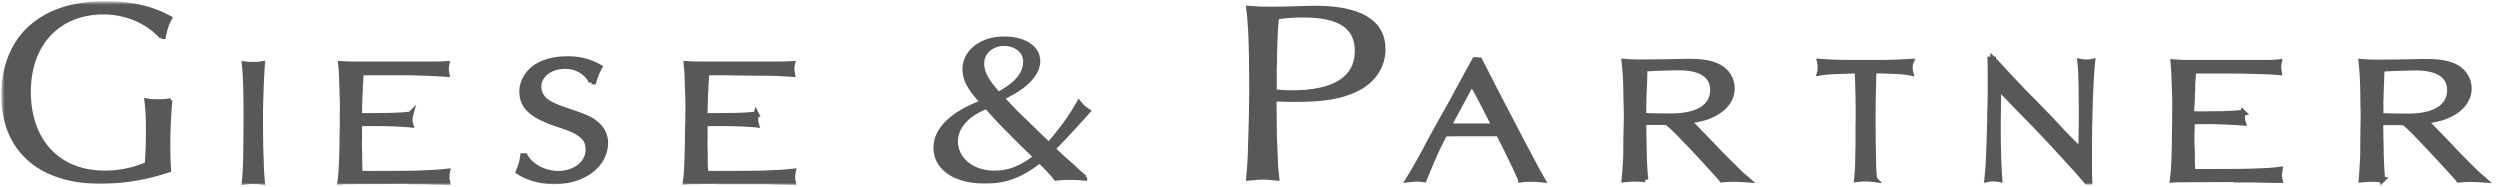 <svg xmlns="http://www.w3.org/2000/svg" width="267" height="20" fill="none"><g clip-path="url(#a)"><mask id="b" style="mask-type:luminance" maskUnits="userSpaceOnUse" x="0" y="0" width="267" height="20"><path d="M0 0h267v20H0V0Z" fill="#fff"/></mask><g mask="url(#b)"><mask id="c" style="mask-type:luminance" maskUnits="userSpaceOnUse" x="0" y="0" width="267" height="20"><path d="M0 0h266.803v20H0V0Z" fill="#fff"/></mask><g mask="url(#c)" fill="#58585A" stroke="#58585A"><path d="M17.228 3.963c-1.497-1.65-3.776-2.62-6.157-2.62-4.847 0-7.976 3.35-7.976 8.47 0 5.119 3.044 8.605 8.078 8.605 1.582 0 3.079-.306 4.49-.918.085-1.19.12-2.228.12-3.537 0-1.463-.035-2.177-.17-3.266.475.085.663.102 1.24.102.51 0 .834-.017 1.36-.102a49.968 49.968 0 0 0-.22 4.626c0 1.599.034 2.177.085 2.874-2.585.85-4.915 1.225-7.415 1.225C4.183 19.405.34 15.952.34 10.136c0-3.18 1.174-5.884 3.282-7.534C5.544 1.072 8.01.34 11.258.34c2.824 0 4.966.493 6.94 1.582-.358.629-.494 1.088-.698 2.04h-.272Z" stroke-width=".4"/><path d="M27.058 6.905c.34 0 .561 0 .935-.068-.05.68-.068 1.122-.119 2.126-.05 1.547-.085 2.279-.085 3.554 0 1.599.017 3.537.085 4.762 0 .867.051 1.395.12 2.143a7.925 7.925 0 0 0-.97-.068c-.272 0-.476.017-.901.068a24.13 24.13 0 0 0 .136-2.143c.017-.425.017-1.208.034-2.245.017-1.327.017-2.432.017-2.806 0-1.157-.017-2.126-.051-3.367a26.09 26.09 0 0 0-.136-2.007c.39.05.612.068.935.068v-.017Zm16.53 12.432c-2.857.034-5.357.017-5.73.034-.868 0-1.004 0-1.514.034.119-.85.153-1.735.204-3.504 0-.46 0 .017.017-1.394.05-2.262.017-1.616.017-2.041.017-.63.017-.867.017-1.19 0-.256-.017-1.191-.068-2.33-.017-1.09-.068-1.548-.12-2.126.562.034.715.05 1.582.05h8.232c.884 0 1.003-.016 1.479-.05a2.73 2.73 0 0 0-.068.544c0 .119.017.255.068.544-.646-.05-1.054-.068-1.786-.102-.544-.017-1.207-.034-2.007-.068h-5.357c-.017.22-.017.068-.05.765-.018.375 0 .153-.052.664v.39c-.017.494-.017.239-.05.766v.39c-.052.954-.052.75-.018.68-.017.308-.017.376-.017.597 0 .034 0 .204.017.374.392.017.698.017.885.017.272 0 .357 0 1.547-.017h.63c1.326-.051 1.547-.051 2.398-.153a2.247 2.247 0 0 0-.086.595c0 .187.017.29.085.51-1.02-.102-2.517-.153-3.962-.153-.578 0-.953 0-1.53.034.016.17.016.29.016.306v1.36c-.017.426-.017.29.017 1.872v.799l.017.357v.34l.017.306c.392.017.732.017.868.017.442 0 4.03 0 5.272-.034 1.99-.085 2.296-.102 3.214-.204-.05.255-.068.34-.068.596 0 .153.017.289.068.527h-.238l-.595-.017c-1.684-.034-1.19-.034-1.514-.034-.595-.017-.816-.017-1.02-.017h-.919l.102-.034ZM63.18 8.74c-.442-1.003-1.547-1.683-2.84-1.683-1.599 0-2.823.952-2.823 2.194 0 .714.357 1.31 1.003 1.717.545.34 1.208.596 2.585 1.055 1.514.527 1.956.714 2.5 1.173.664.51 1.038 1.242 1.038 2.04 0 2.365-2.33 4.134-5.442 4.134-1.429 0-2.79-.374-3.81-1.038.34-.884.391-1.088.46-1.666h.22c.613 1.122 2.075 1.887 3.555 1.887 1.82 0 3.214-1.122 3.214-2.568 0-.714-.238-1.224-.8-1.632-.543-.408-.884-.561-2.482-1.106-2.79-.935-3.793-1.87-3.793-3.503 0-.97.578-1.956 1.463-2.568.85-.561 2.007-.867 3.401-.867 1.276 0 2.313.255 3.385.867a6.69 6.69 0 0 0-.613 1.53h-.22l-.001.034Zm13.98 10.596c-2.857.034-2.058.017-2.415.034-.868 0-1.004 0-1.514.034.12-.85.153-1.735.204-3.504 0-.46 0 .017.017-1.394.051-2.262.034-1.616.034-2.041.017-.63.017-.867.017-1.19 0-.256-.017-1.191-.068-2.33-.017-1.09-.068-1.548-.119-2.126.561.034.697.05 1.582.05h8.231c.884 0 1.004-.016 1.48-.05-.04.178-.064.36-.068.544 0 .119.017.255.068.544-.646-.05-1.055-.068-1.786-.102-.544-.017-4.524-.034-5.323-.068h-2.041c-.017.22-.017.068-.05.765-.018.375 0 .153-.052.664v.39c-.034.494-.034.239-.051.766v.39c-.034.954-.034.75-.017.68-.017.308-.017.376-.017.597 0 .034 0 .204.017.374.391.017.714.017.884.017.272 0 .374 0 1.548-.017h.646c1.327-.051 1.548-.051 2.398-.153a2.25 2.25 0 0 0-.085.595c0 .187.017.29.085.51-1.02-.102-2.517-.153-3.98-.153-.56 0-.969 0-1.53.034.017.17.017.29.017.306v1.36c-.017.426-.017.29.017 1.872v.799l.017.357.034.34v.306c.391.017.731.017.867.017.426 0 4.031 0 5.273-.034 1.99-.085 2.312-.102 3.214-.204-.051.255-.068.34-.068.596 0 .153.017.289.068.527h-.221l-.596-.017c-1.683-.034-1.19-.034-1.513-.034-.595-.017-.817-.017-1.02-.017h-4.218l.034-.034Z" stroke-width=".6"/><path d="M136.206 9.286V7.653s0-.527.034-1.258v-.63c.034-.952.034-1.632.068-1.904 0-.41.034-.817.136-1.956.919-.13 1.846-.193 2.773-.187 3.792 0 5.629 1.19 5.629 3.707 0 2.89-2.364 4.37-6.871 4.37-.527 0-1.037-.016-1.769-.101v-.408Zm0 1.41c1.395.035 1.599.035 2.262.035 2.976 0 4.83-.323 6.463-1.122 1.837-.902 2.891-2.5 2.891-4.354 0-2.96-2.5-4.49-7.364-4.49-.408 0-1.241.034-2.16.05-.833.03-1.666.048-2.5.052-1.003 0-1.53-.017-2.568-.102.136 1.038.17 1.667.238 2.806.068 1.684.102 3.589.102 6.157 0 1.36-.068 4.439-.136 6.156-.034 1.344-.102 2.11-.204 3.266 1.208-.12 1.361-.12 1.633-.12.34 0 .459 0 1.633.12-.069-.647-.103-.902-.137-1.327-.034-.731-.068-1.888-.136-3.333 0-.748 0 .323-.034-3.317v-.46l.017-.016Z" stroke-width=".3"/><path d="M157.193 8.827c.408.748.595 1.088.884 1.615.272.527-.068-.153 1.072 2.092.476.918.323.612.476.952h-4.949l2.517-4.66Zm.544-2.415h-.221l-.068.136-.085.136-.068.119c-.051.085-.221.425-.544.986-.289.544-.8 1.497-1.072 1.973a91.898 91.898 0 0 1-1.717 3.095c-.63 1.157-1.242 2.228-1.752 3.23-.85 1.532-1.259 2.263-1.769 3.08.459-.051.612-.068.85-.068.205 0 .392.017.783.068 1.207-2.892 1.156-2.824 2.228-4.898h.408c.782-.017 2.024-.017 2.398-.017h2.942c.408.782.68 1.326 1.241 2.466.545 1.14.8 1.683 1.14 2.466a7.639 7.639 0 0 1 1.088-.068c.426 0 .698.017 1.191.068-.527-.92-.595-1.055-1.225-2.228-.272-.544.051.085-1.054-1.99l-.544-1.054c-.732-1.395-.051-.086-2.16-4.133 0 0-.323-.612-1.021-2.007-.68-1.31-.459-.867-.68-1.326h-.238l-.051-.034Zm17.789 4.932c0-.34.017-.92.051-1.684.017-.612.051-1.106.051-1.31 0-.527.017-.714.034-1.003.783-.085 3.044-.136 3.674-.136 2.347 0 3.605.85 3.605 2.398 0 1.803-1.616 2.806-4.473 2.806-.442 0-2.449 0-2.942-.068v-1.003Zm2.517 1.717c.748.612 1.072.953 3.112 3.095 1.055 1.14 1.004 1.072 2.126 2.313.527.579.323.34.612.715.528-.051.851-.068 1.225-.068.476 0 .782.017 1.48.068-.409-.358-.596-.494-.851-.75a155.108 155.108 0 0 1-2.33-2.33l-.459-.492c-1.207-1.241-.612-.63-1.922-1.973-.612-.63-.459-.476-.697-.73 1.02-.17 1.616-.29 2.194-.528 1.548-.612 2.432-1.7 2.432-2.942 0-.97-.544-1.837-1.429-2.296-.799-.408-1.683-.561-3.316-.561-.221 0-.935.017-1.684.034-.629.017-2.84.034-3.231.034-.68 0-1.071 0-1.82-.068.119 1.19.17 1.785.187 3.282.017.918.051 2.024.051 2.534 0 .17-.017 1.19-.051 2.466 0 1.02-.017 1.769-.017 2.007-.051.748-.068 1.224-.17 2.296.46-.051.681-.068 1.106-.068.381.003.761.025 1.139.068a36.072 36.072 0 0 1-.153-2.67c-.017-1.242-.051-2.28-.051-3.453h2.517v.017Zm20.272-5.527c-.272.017.153 0-1.343.05-1.599.052-1.871.069-2.619.188.068-.238.068-.34.068-.595 0-.17 0-.323-.068-.595 1.751.119 2.16.119 4.932.119 2.313 0 2.959 0 4.813-.12a1.404 1.404 0 0 0-.119.613c0 .187 0 .323.068.578-.613-.12-1.055-.153-2.041-.187-.902-.034-1.344-.051-1.888-.051-.034.578-.034.8-.051 1.446a119.155 119.155 0 0 0-.051 3.486c0 1.242 0 2.738.051 4.507 0 1.02.034 1.496.119 2.177a7.673 7.673 0 0 0-.935-.068c-.34 0-.544.017-.936.068.068-.68.119-1.14.119-2.126l.034-1.633v-1.7c.017-.85.017-1.293.017-1.735 0-1.31-.034-2.704-.102-4.44h-.102l.034.018Zm14.558-1.174.187.188c.221.22.782.833 1.531 1.65.612.646 1.207 1.292 1.819 1.904l.63.63.629.646.612.629c.238.238.97 1.003 1.939 2.058a81.626 81.626 0 0 0 2.041 2.057v-.153c.017-.408 0 .05.034-1.598.017-1.09.017-1.344.017-2.296 0-1.565-.017-3.487-.068-4.456a14.995 14.995 0 0 0-.085-1.037c.34.068.493.068.646.068.221 0 .357 0 .663-.068-.068.578-.085.799-.119 1.496a77.264 77.264 0 0 0-.153 3.47 119.128 119.128 0 0 0-.068 4.098v2.72c0 .426 0 .12.034 1.039h-.289c-.612-.748-1.139-1.327-2.466-2.772a126.963 126.963 0 0 0-2.67-2.857c-.442-.477.153.136-1.922-1.973-.816-.85-.442-.46-1.139-1.19-1.378-1.412-1.004-1.038-1.106-1.14l-.153-.153v1.122c-.034 2.466-.017 1.752-.034 2.296v1.446c0 .935.034 2.806.102 3.843 0 .39.034.595.068 1.123a3.142 3.142 0 0 0-.663-.068 3.034 3.034 0 0 0-.663.068c.068-.613.119-1.106.17-2.211.085-2.143.068-1.565.136-4.252v-.731l.034-.748c0-.494.017-.732.017-.732V7.96c0-.918 0-1.122-.017-1.615h.306v.017-.002Zm26.412 12.773c-2.857.034-5.357.017-5.732.034-.867 0-1.003 0-1.513.034.119-.85.17-1.735.204-3.504 0-.46 0 0 .017-1.394.051-2.28.017-1.616.017-2.024.017-.63.017-.884.017-1.19 0-.273-.017-1.208-.068-2.33a31.448 31.448 0 0 0-.119-2.126c.561.034.714.068 1.564.068h8.249c.884 0 1.003-.017 1.479-.068-.041.178-.063.36-.068.544 0 .136.017.255.068.544-.629-.051-1.037-.068-1.768-.102-.674-.02-1.349-.037-2.024-.051-.544-.017-4.133-.017-4.609-.017-.085 0-.408 0-.765.017 0 .22 0 .068-.034.765-.034.374 0 .153-.051.664v.39c0 .494 0 .239-.034.766v.39c-.051.954-.051.749-.034.664-.034.324-.034.392-.034.596 0 .034 0 .204.034.374.391.017.697.017.884.017.272 0 .357 0 1.565-.017h.629c1.326-.051 1.547-.051 2.398-.153a2.302 2.302 0 0 0-.085.595c0 .187.017.29.085.493a51.062 51.062 0 0 0-3.963-.153c-.578 0-.952 0-1.53.034.034.17.034.29.034.323l-.034 1.36c0 .426 0 .307.051 1.872v.799l.017.357v.646h.867c.442 0 4.048 0 5.272-.034 1.99-.068 2.313-.085 3.214-.204-.034.255-.068.357-.068.596 0 .17.017.289.068.527h-.816c-1.684-.034-1.173-.034-1.497-.034-.595-.017-.816-.017-1.02-.017h-.918l.051-.051Zm14.949-7.773c0-.34.034-.918.051-1.683.017-.612.051-1.106.051-1.31 0-.527.034-.714.051-1.003.765-.085 3.044-.136 3.656-.136 2.347 0 3.606.85 3.606 2.398 0 1.803-1.616 2.806-4.473 2.806-.425 0-2.449-.017-2.925-.068V11.36h-.017Zm2.517 1.718c.748.613 1.071.953 3.095 3.096 1.054 1.139 1.003 1.07 2.126 2.312.527.579.323.34.612.715.527-.051.85-.068 1.224-.068.477 0 .783.017 1.48.068-.408-.358-.595-.494-.85-.75-.578-.543-1.344-1.325-2.33-2.33l-.442-.492-1.922-1.973c-.612-.63-.459-.476-.714-.73 1.02-.17 1.615-.29 2.193-.528 1.548-.612 2.449-1.7 2.449-2.942 0-.97-.544-1.837-1.428-2.296-.799-.408-1.701-.561-3.316-.561-.222 0-.936.017-1.684.034-.646.017-2.84.034-3.231.034-.681 0-1.072 0-1.82-.068.119 1.19.153 1.785.187 3.282 0 .918.034 2.024.034 2.534 0 .17-.017 1.19-.034 2.466 0 1.02-.017 1.769-.017 2.007-.051.748-.068 1.224-.153 2.296.459-.051.68-.068 1.088-.068.323 0 .613.017 1.14.068a36.072 36.072 0 0 1-.153-2.67c-.017-1.242-.051-2.28-.051-3.453h2.517v.017Z" stroke-width=".6"/><path d="M106.632 10c-1.242-1.378-1.718-2.262-1.718-3.231 0-1.157 1.003-2.058 2.296-2.058 1.292 0 2.262.765 2.262 1.854 0 1.292-.885 2.38-2.84 3.435Zm9.268 8.929-.306-.255c-.187-.154-.714-.63-1.411-1.276-1.021-.901-1.225-1.088-1.633-1.514a107.42 107.42 0 0 0 3.741-4.03c-.527-.34-.697-.493-1.071-.97-.748 1.36-1.701 2.72-3.214 4.49l-.102-.12-.136-.118-.102-.102-1.497-1.446-.748-.73a31.726 31.726 0 0 1-2.313-2.382c1.003-.527 1.598-.867 2.075-1.241 1.105-.834 1.717-1.786 1.717-2.704 0-1.463-1.479-2.432-3.69-2.432-2.415 0-4.218 1.41-4.218 3.299 0 1.088.527 2.058 1.854 3.503-3.214 1.225-4.95 2.925-4.95 4.88 0 2.195 2.093 3.624 5.273 3.624 2.211 0 3.725-.545 5.884-2.16 1.157 1.19 1.276 1.31 1.684 1.854.514-.06 1.031-.088 1.548-.085.527 0 .918.017 1.615.085v-.187.017Zm-7.415-4.184.783.782.782.749s.255.255.476.493c-1.53 1.173-2.772 1.65-4.354 1.65-2.329 0-4.064-1.43-4.064-3.334 0-1.497 1.241-2.891 3.248-3.64.763.879 1.557 1.73 2.381 2.552l.765.748h-.017Z" stroke-width=".4" stroke-miterlimit="3"/></g></g></g><defs><clipPath id="a"><path fill="#fff" d="M0 0h267v20H0z"/></clipPath></defs></svg>